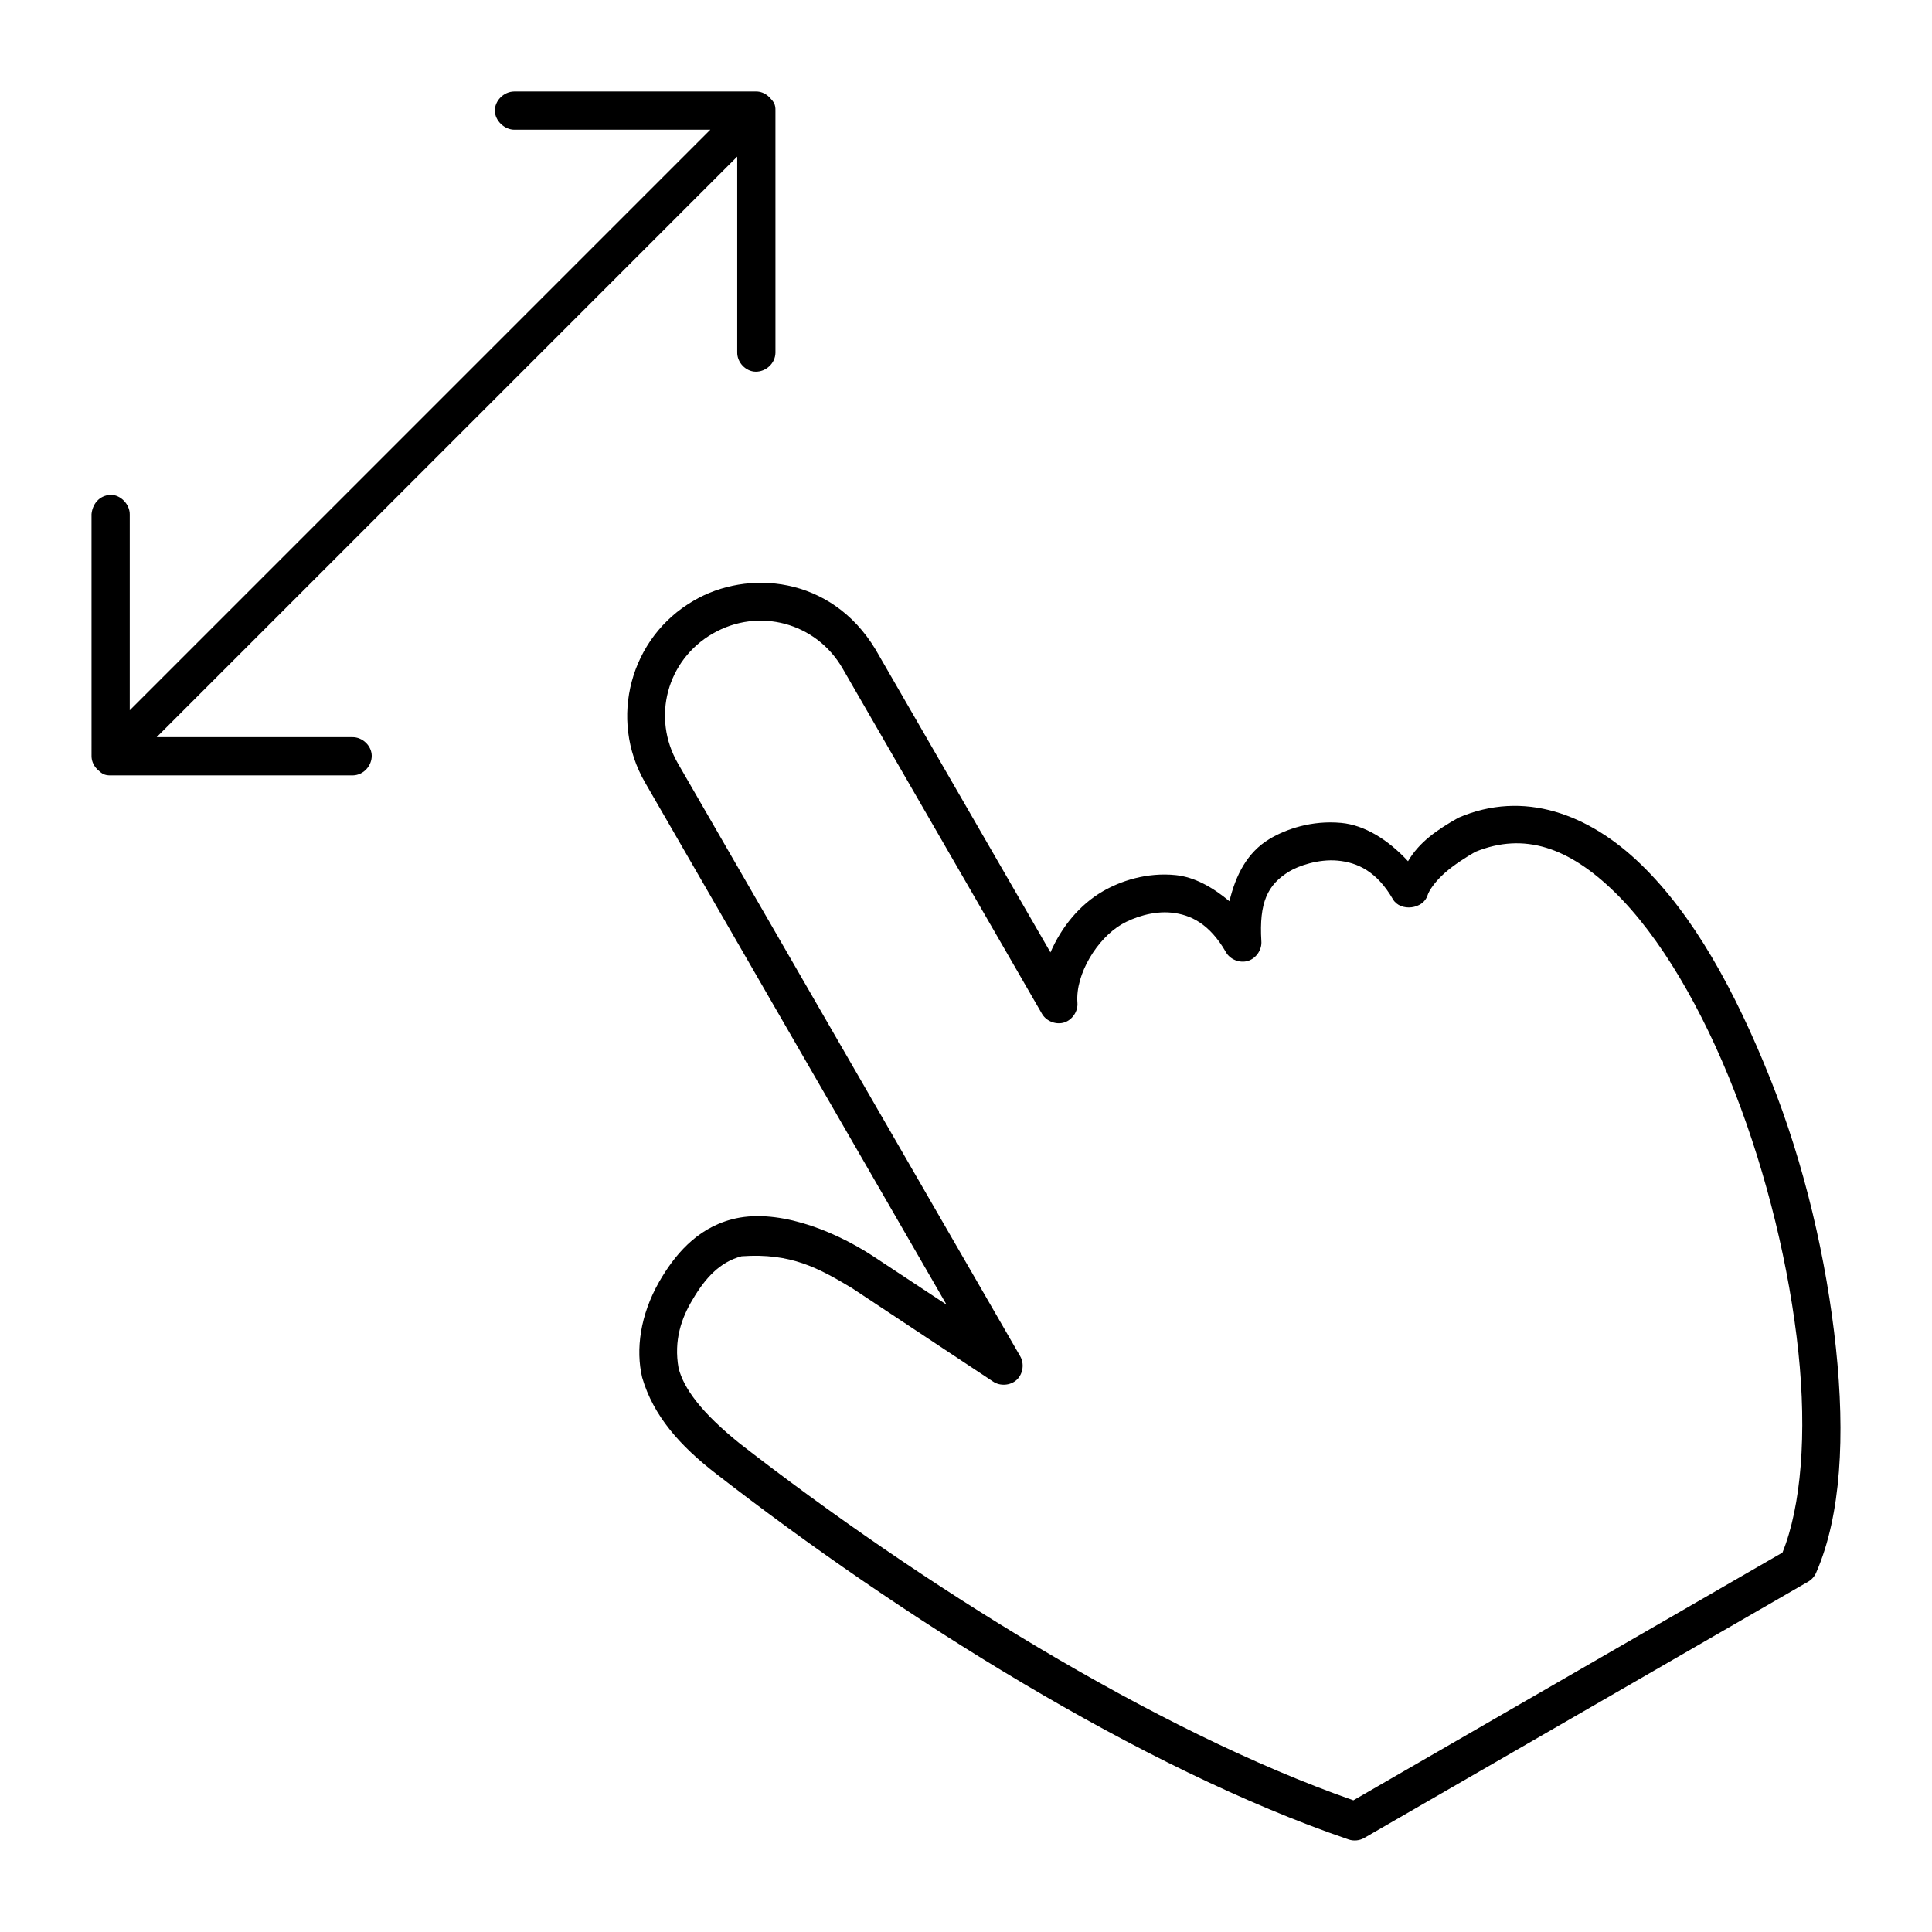 <?xml version="1.0" encoding="UTF-8"?>
<!-- Uploaded to: ICON Repo, www.iconrepo.com, Generator: ICON Repo Mixer Tools -->
<svg fill="#000000" width="800px" height="800px" version="1.1" viewBox="144 144 512 512" xmlns="http://www.w3.org/2000/svg">
 <g>
  <path d="m327.84 303.18c-16.844 9.727-22.633 31.332-12.906 48.176l79.902 138.39-19.684-12.996c-11.152-7.223-25.922-12.613-37.184-9.617-9.535 2.481-15.379 9.758-19.316 16.605-4.961 8.738-6.238 17.852-4.477 25.309 2.965 10.168 9.973 18.082 19.66 25.555 48.211 37.449 112.31 78.016 167.55 96.875 1.352 0.465 2.898 0.32 4.137-0.391l117.8-68.012c0.918-0.57 1.645-1.441 2.039-2.449 6.555-15.102 7.633-36.109 5.184-59.348-2.449-23.238-8.297-48.645-17.406-71.395-9.457-23.625-20.387-43.328-34.23-56.773-13.844-13.445-31.152-19.848-48.426-12.398-5.68 3.215-10.367 6.449-13.344 11.523-5.359-5.809-11.613-9.586-17.68-10.152-7.863-0.738-14.707 1.668-19 4.242-5.969 3.582-8.977 9.598-10.648 16.508-4.547-3.793-9.324-6.398-14.168-6.91-7.789-0.816-14.723 1.594-19.352 4.266-6.133 3.543-10.973 9.426-13.91 16.211l-46.367-80.309c-11.824-19.605-34.055-21.211-48.176-12.91zm5.039 8.727c12.16-7.019 27.391-2.941 34.41 9.219l52.898 91.625c1.172 1.93 3.731 2.898 5.875 2.203 2.148-0.695 3.66-2.981 3.465-5.231-0.574-7.594 5.266-17.039 11.801-20.812 2.953-1.707 8.145-3.57 13.148-3.047 5.004 0.523 10.027 2.883 14.379 10.422 1.098 2.004 3.695 3.031 5.879 2.359 2.184-0.672 3.738-2.981 3.539-5.254-0.613-10.195 1.59-14.965 7.496-18.508 2.227-1.34 7.547-3.297 12.738-2.809 5.191 0.488 10.348 2.809 14.652 10.266 1.992 3.352 8.062 2.621 9.172-1.113 0.395-1.273 2.082-3.715 4.582-5.918s5.668-4.18 8.059-5.562c13.043-5.324 24.855-1.059 36.82 10.559 12.156 11.805 23.438 31.211 31.969 53.168 8.531 21.961 14.484 46.574 16.828 68.82 2.281 21.676 0.75 40.891-4.215 53.156l-113.71 65.652c-52.902-18.488-115.54-57.98-162.54-94.496-10.281-8.258-14.918-14.656-16.297-20.043-1.312-7.359 0.777-13.281 3.707-18.137 3.281-5.617 7.188-9.988 12.992-11.5 13.074-0.938 20.383 3.125 29.211 8.402l37.391 24.77c1.871 1.309 4.648 1.117 6.32-0.438 1.672-1.555 2.066-4.312 0.895-6.273l-90.688-157.07c-7.019-12.16-2.941-27.391 9.219-34.41z"/>
  <path d="m168.25 280.24 0.004 64.125c0 0.977 0.312 2.32 1.559 3.562 1.215 1.129 1.844 1.59 3.562 1.559h64.125c2.875-0.055 5.039-2.578 5.012-5.231-0.051-2.652-2.469-4.93-5.121-4.898h-51.879c51.285-51.285 102.57-102.57 153.86-153.86v51.879c-0.051 2.652 2.246 5.09 4.898 5.121 2.652 0.031 5.176-2.133 5.234-5.012l-0.004-64.125c0.051-1.719-0.43-2.352-1.559-3.562-1.242-1.246-2.586-1.574-3.562-1.559h-64.125c-2.793 0.031-5.152 2.469-5.121 5.121 0.051 2.652 2.578 5.039 5.231 5.012h51.879l-153.86 153.86v-51.879c0.051-2.652-2.356-5.203-5.012-5.231-3.219 0.164-4.887 2.609-5.121 5.121z"/>
 </g>
</svg>